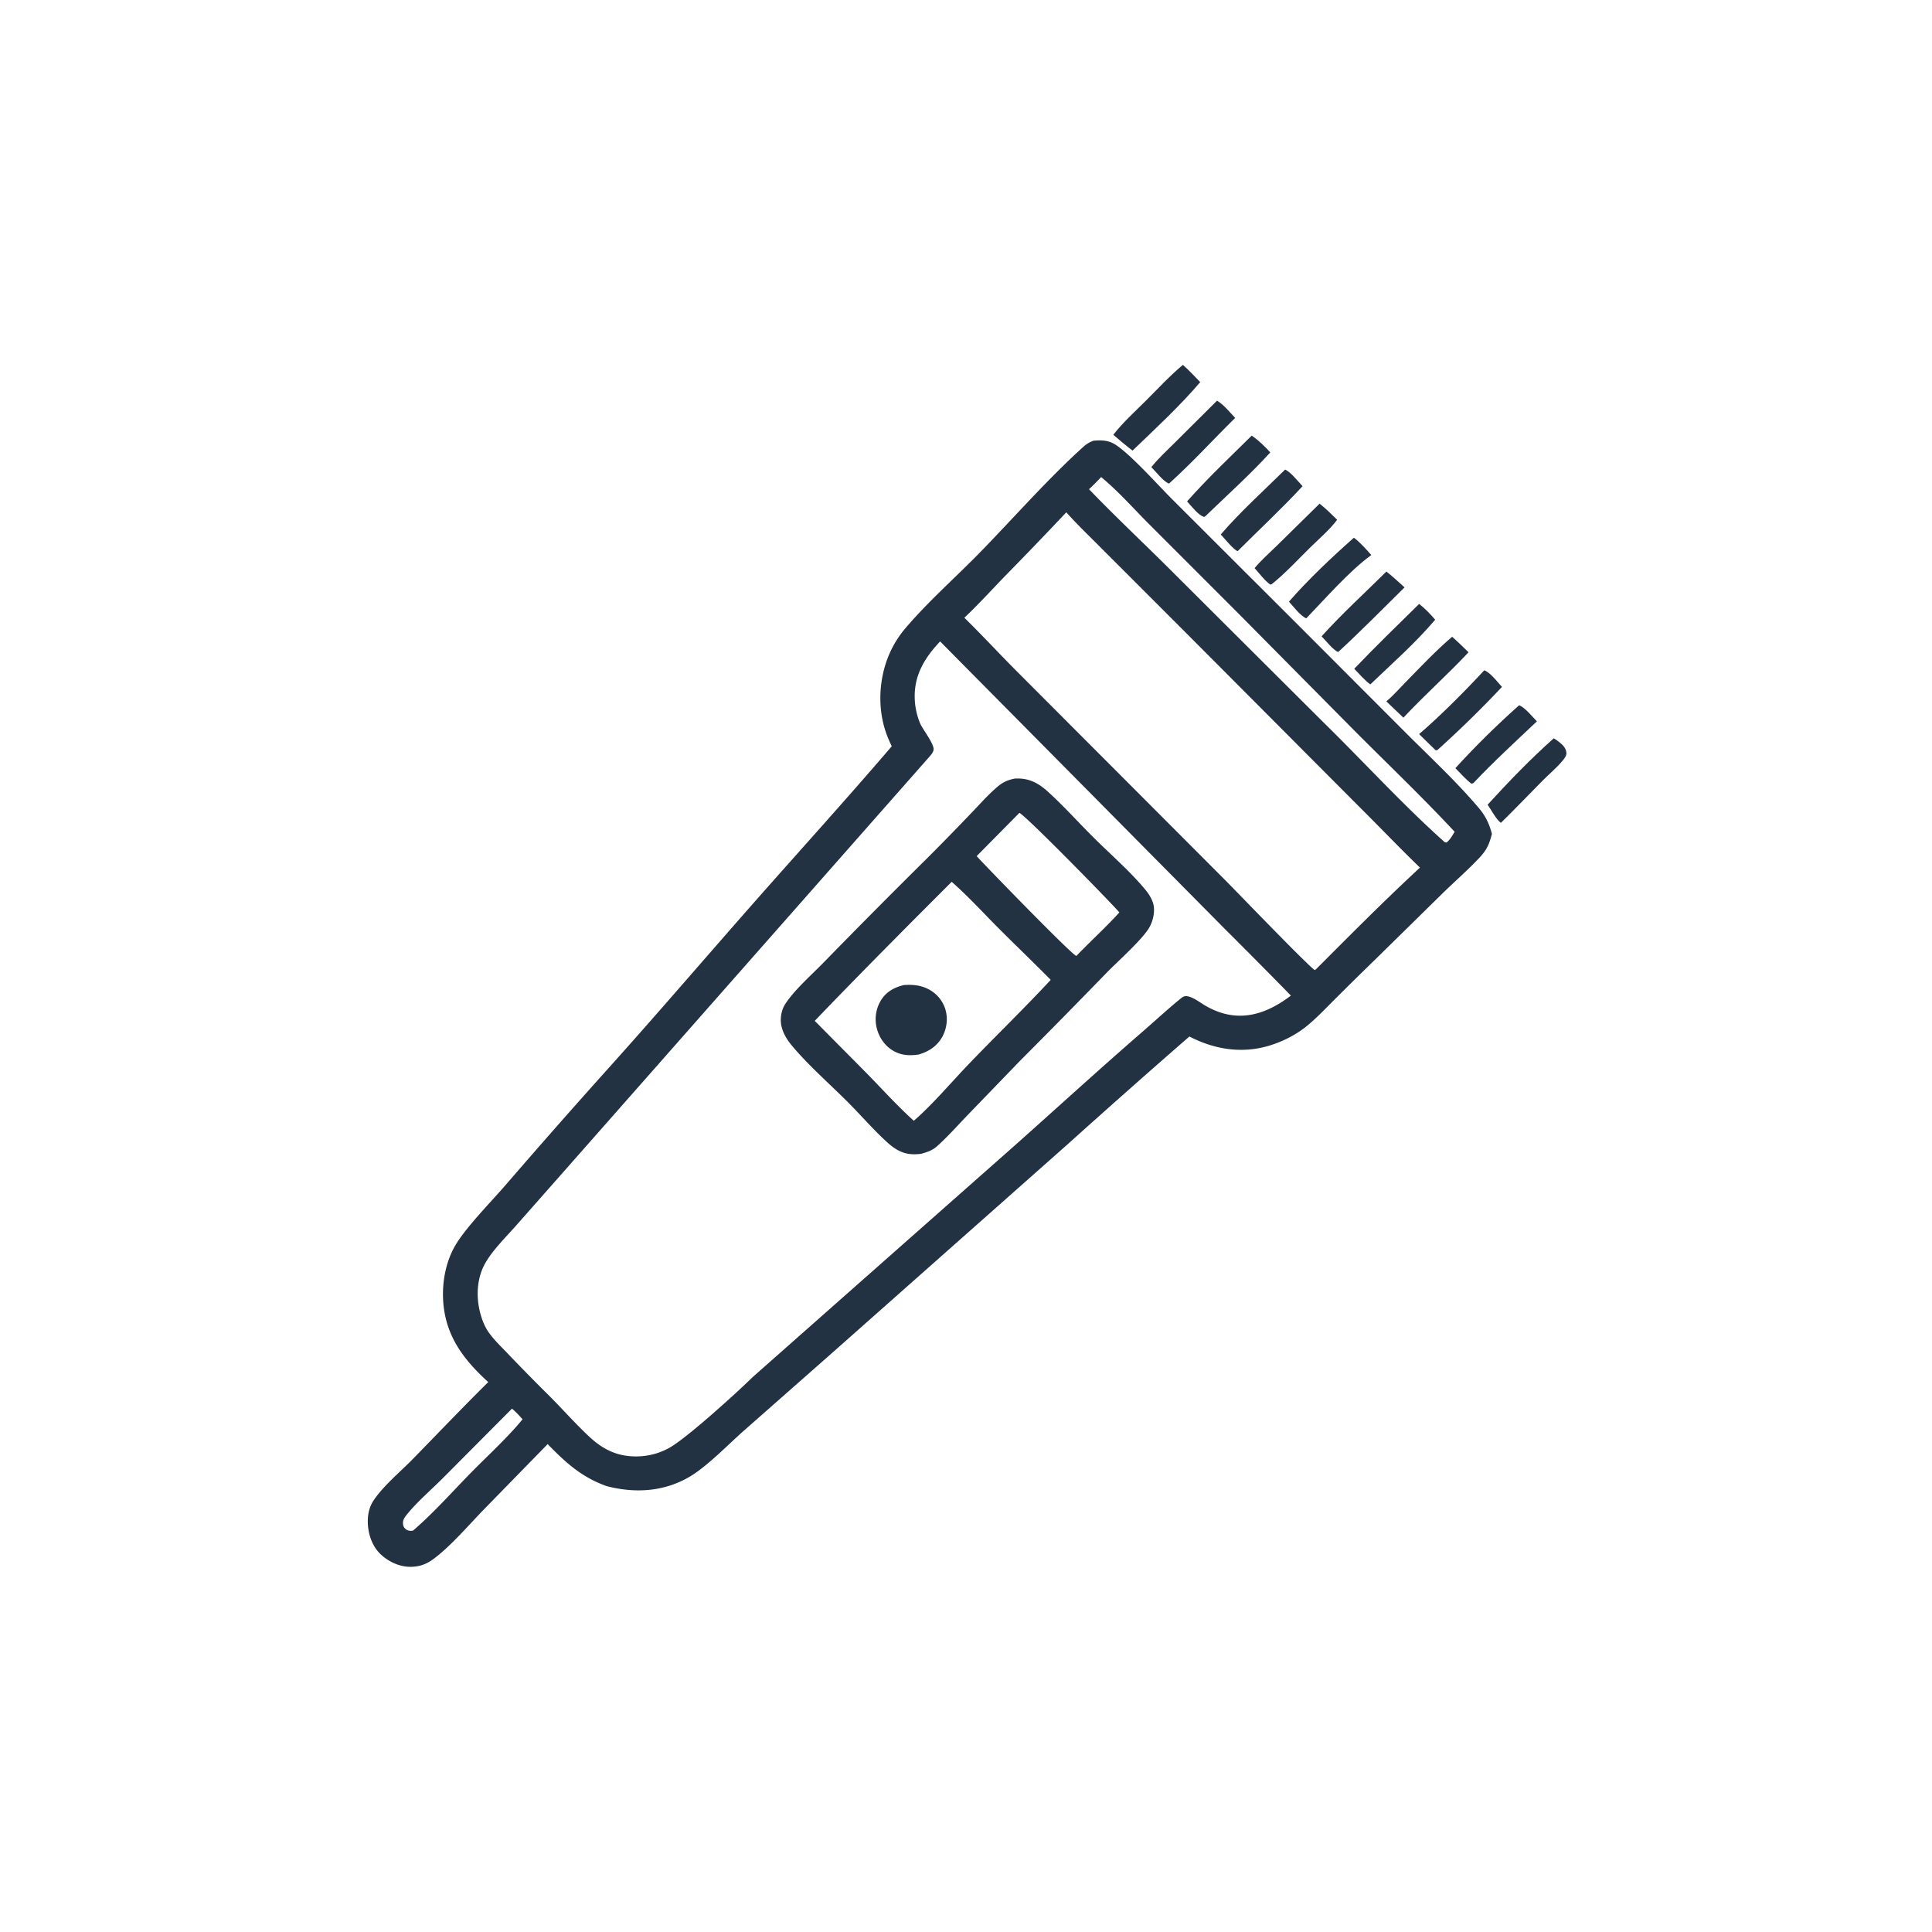 <svg version="1.1" xmlns="http://www.w3.org/2000/svg" style="display: block;" viewBox="0 0 2048 2048" width="1024" height="1024">
<path transform="translate(0,0)" fill="rgb(35,50,66)" d="M 1539.33 675.004 C 1545.34 680.221 1550.98 685.91 1556.71 691.436 C 1534.47 715.228 1509.94 736.911 1487.66 760.757 L 1469.61 743.546 C 1476.83 737.359 1483.41 729.876 1490.07 723.078 C 1506.07 706.739 1521.94 689.883 1539.33 675.004 z"/>
<path transform="translate(0,0)" fill="rgb(35,50,66)" d="M 1504.34 640.193 C 1510.66 645.074 1516.15 650.869 1521.34 656.91 C 1500.58 681.48 1475.78 703.225 1452.59 725.499 C 1446.41 721.075 1440.92 714.363 1435.56 708.927 C 1457.93 685.487 1481.24 662.908 1504.34 640.193 z"/>
<path transform="translate(0,0)" fill="rgb(35,50,66)" d="M 1610.31 747.626 C 1616.35 749.727 1624.48 759.931 1629.19 764.666 C 1606.41 786.187 1583.21 807.492 1561.7 830.289 L 1559.66 830.686 C 1553.57 825.93 1548.21 819.79 1542.78 814.271 C 1563.82 791.121 1586.96 768.386 1610.31 747.626 z"/>
<path transform="translate(0,0)" fill="rgb(35,50,66)" d="M 1647.03 782.678 C 1649.51 783.994 1651.82 785.82 1654 787.581 C 1657.41 790.329 1660.24 793.804 1660.47 798.328 C 1660.62 801.33 1658.1 804.254 1656.3 806.461 C 1650.17 813.956 1642.26 820.398 1635.45 827.29 C 1620.62 842.287 1606.06 857.476 1591.01 872.261 C 1586.17 868.947 1580.53 858.075 1576.93 853.02 C 1599.01 828.865 1622.56 804.376 1647.03 782.678 z"/>
<path transform="translate(0,0)" fill="rgb(35,50,66)" d="M 1469.63 605.87 C 1476.35 611.072 1482.57 616.986 1488.89 622.663 C 1465.63 645.611 1442.6 668.983 1418.59 691.129 C 1413.83 689.81 1404.78 678.452 1400.94 674.544 C 1422.35 650.687 1446.84 628.513 1469.63 605.87 z"/>
<path transform="translate(0,0)" fill="rgb(35,50,66)" d="M 1435.2 569.991 C 1442.1 575.282 1447.91 581.875 1453.63 588.373 L 1453.02 588.827 C 1430.16 605.539 1404.92 634.526 1384.7 655.469 C 1378.39 652.83 1371.15 642.994 1366.33 637.767 C 1387.26 613.81 1411.38 591.111 1435.2 569.991 z"/>
<path transform="translate(0,0)" fill="rgb(35,50,66)" d="M 1362.28 497.771 C 1368.29 500.355 1376 510.407 1380.77 515.34 C 1358.97 539.004 1334.92 561.277 1312.15 584.063 L 1311.95 584.196 C 1307.48 582.75 1298.05 570.677 1294.05 566.585 C 1314.9 542.353 1339.5 520.262 1362.28 497.771 z"/>
<path transform="translate(0,0)" fill="rgb(35,50,66)" d="M 1573.33 710.571 C 1579.54 712.61 1587.49 723.13 1592.18 728.123 A 1160.27 1160.27 0 0 1 1523.61 795.172 L 1521.77 795.224 A 1951.92 1951.92 0 0 1 1504.3 778.154 C 1526.68 759.008 1553.28 732.301 1573.33 710.571 z"/>
<path transform="translate(0,0)" fill="rgb(35,50,66)" d="M 1398.82 533.899 C 1405.47 539.056 1411.4 545.142 1417.44 550.99 C 1409.41 561.696 1398.11 571.255 1388.53 580.692 C 1375.43 593.591 1362.42 607.77 1348.09 619.259 L 1346.64 619.715 C 1340.52 615.495 1334.97 607.768 1329.91 602.219 C 1337.25 593.473 1346.19 585.673 1354.34 577.656 L 1398.82 533.899 z"/>
<path transform="translate(0,0)" fill="rgb(35,50,66)" d="M 1326.88 461.789 C 1334.13 466.738 1340.66 473.111 1346.56 479.581 C 1325.92 502.31 1300.07 525.648 1277.73 547.222 L 1276.48 547.924 C 1270.68 546.787 1262.52 535.993 1258.34 531.491 C 1279.91 507.133 1303.74 484.65 1326.88 461.789 z"/>
<path transform="translate(0,0)" fill="rgb(35,50,66)" d="M 1290.1 424.743 C 1297.16 428.846 1303.64 437.07 1309.33 442.993 C 1286.11 465.889 1263.81 490.397 1239.63 512.228 L 1238.81 512.527 C 1232.87 509.964 1225.24 499.952 1220.47 495.166 C 1228.13 485.606 1237.54 477.058 1246.21 468.4 L 1290.1 424.743 z"/>
<path transform="translate(0,0)" fill="rgb(35,50,66)" d="M 1253.93 386.777 C 1260.38 392.508 1266.28 398.867 1272.29 405.05 C 1251.71 429.371 1223.76 455.441 1200.53 477.647 C 1193.5 472.338 1186.84 466.606 1180.15 460.897 C 1190.26 447.828 1203.24 436.203 1214.92 424.52 C 1227.63 411.811 1240.12 398.274 1253.93 386.777 z"/>
<path transform="translate(0,0)" fill="rgb(35,50,66)" d="M 1159.04 467.172 C 1166.86 466.491 1174 466.518 1181.01 470.518 C 1196.54 479.388 1227.98 514.747 1242.1 528.78 L 1376.71 663.157 L 1491.65 778.255 C 1517.38 803.912 1544.25 828.948 1567.76 856.699 C 1574.75 864.957 1578.82 873.563 1581.5 884.007 C 1580.18 888.863 1578.84 893.535 1576.52 898.034 C 1574.11 902.72 1570.81 906.564 1567.21 910.362 C 1555.4 922.814 1542.27 934.246 1529.95 946.227 L 1459.32 1015.61 A 4983.05 4983.05 0 0 0 1416.42 1057.8 C 1406.03 1068.14 1395.75 1079.24 1384.31 1088.4 C 1373.21 1097.28 1359.61 1104.05 1346.06 1108.24 C 1317.03 1117.22 1287.43 1112.6 1260.82 1098.72 A 10592.8 10592.8 0 0 0 1132.66 1212.16 L 881.867 1434.36 L 787.777 1517.24 C 771.187 1531.97 749.133 1554.88 730.514 1565.7 C 703.34 1581.48 672.822 1583.08 643.047 1575.34 C 616.654 1565.97 599.731 1550.53 580.546 1530.81 L 512.716 1600.3 C 497.092 1616.45 475.414 1641.63 457.542 1653.97 C 451.112 1658.4 444.535 1660.52 436.696 1660.86 C 424.274 1661.41 411.84 1655.67 403.001 1647.11 C 394.009 1638.39 389.836 1624.84 389.867 1612.55 C 389.886 1604.9 391.559 1597.33 395.785 1590.89 C 405.975 1575.35 424.395 1560.15 437.498 1546.75 C 464.167 1519.48 490.434 1491.88 517.57 1465.06 C 491.494 1441.36 472.468 1416.42 469.856 1380.05 C 468.355 1359.15 472.592 1336.34 483.75 1318.36 C 495.433 1299.53 520.277 1274.23 535.348 1256.89 A 8413.8 8413.8 0 0 1 647.665 1129.37 C 698.666 1072.55 748.397 1014.43 798.887 957.13 C 847.655 901.786 897.347 847.107 945.306 791.067 A 155.589 155.589 0 0 1 941.162 781.819 C 929.801 754.115 930.919 720.934 942.605 693.55 A 108.972 108.972 0 0 1 959.335 666.492 C 983.888 637.475 1013.41 611.723 1039.94 584.447 C 1075.1 548.303 1111.7 506.664 1148.97 473.149 C 1152.07 470.362 1155.19 468.711 1159.04 467.172 z M 996.568 679.935 C 980.187 697.266 968.886 715.707 969.654 740.315 A 75.136 75.136 0 0 0 975.269 766.603 C 977.931 773.015 991.014 789.251 989.564 795.255 C 988.87 798.129 986.5 800.67 984.594 802.862 L 610.207 1227.6 L 547.842 1298.3 C 536.965 1310.67 523.588 1323.65 515.135 1337.71 C 507.702 1350.08 505.336 1364.95 506.766 1379.16 C 507.83 1389.74 511.362 1402.37 517.307 1411.27 C 522.898 1419.63 531.047 1427.3 537.97 1434.58 A 2280.84 2280.84 0 0 0 582.915 1480.3 C 596.949 1494.41 610.232 1509.52 624.795 1523.07 C 640.204 1537.4 656.008 1544.61 677.274 1543.8 A 72.119 72.119 0 0 0 708.924 1535.1 C 727.446 1525.04 780.615 1476.69 797.967 1459.68 L 1073.63 1216.07 C 1119.5 1175.33 1164.71 1133.89 1211.08 1093.7 C 1224.52 1082.05 1237.72 1069.76 1251.51 1058.57 C 1253.48 1056.97 1254.8 1055.89 1257.45 1055.96 C 1263.67 1056.12 1272.09 1062.72 1277.41 1065.85 C 1310 1084.96 1339.77 1077.12 1368.41 1055.38 A 7415.5 7415.5 0 0 0 1297.43 983.758 L 996.568 679.935 z M 1130.33 543.073 A 4508.04 4508.04 0 0 1 1064.89 611.138 C 1050.75 625.771 1037.06 640.847 1022.28 654.846 C 1041.92 674.114 1060.55 694.366 1080.03 713.795 L 1299.59 933.794 C 1310.52 944.826 1388.97 1026.31 1393.79 1028.33 L 1395.07 1027.4 C 1431.32 991.083 1467.57 954.556 1505.22 919.68 C 1483.65 898.874 1462.91 877.111 1441.64 855.987 L 1255.32 668.973 L 1168.14 581.795 C 1155.5 569.027 1142.27 556.481 1130.33 543.073 z M 1167.26 505.716 C 1163.05 510.082 1158.92 514.535 1154.38 518.566 C 1181.97 547.328 1211.27 574.685 1239.5 602.864 L 1403.3 766.115 C 1446.05 808.045 1486.82 852.819 1531.42 892.728 L 1533.4 893.122 C 1537.25 890.049 1539.43 885.845 1541.98 881.702 C 1508.97 846.298 1473.99 812.759 1439.76 778.555 L 1313.47 651.02 L 1218.41 555.942 C 1201.8 539.349 1185.35 520.592 1167.26 505.716 z M 542.724 1493.23 L 468.766 1567.57 C 456.182 1580.14 441.178 1592.85 430.247 1606.82 C 428.599 1608.92 427.244 1611.31 427.177 1614.07 C 427.109 1616.83 427.771 1618.99 429.959 1620.81 C 432.301 1622.76 434.859 1622.99 437.74 1622.56 C 459.662 1603.78 479.661 1581.06 499.91 1560.47 C 516.753 1543.33 539.445 1522.48 553.905 1504.49 C 550.337 1500.45 546.902 1496.66 542.724 1493.23 z"/>
<path transform="translate(0,0)" fill="rgb(35,50,66)" d="M 1075.82 825.306 C 1084.14 824.924 1091.15 826.219 1098.53 830.214 C 1103.21 832.745 1107.4 836.064 1111.31 839.641 C 1128.27 855.118 1143.86 872.592 1160.21 888.768 C 1177.79 906.169 1197.6 923.396 1213.45 942.28 C 1217.31 946.886 1220.92 952.218 1222.51 958.076 C 1224.64 965.926 1222.31 976.267 1218.31 983.184 C 1210.99 995.85 1185.58 1018.46 1174.03 1030.18 A 9255.57 9255.57 0 0 1 1081.16 1124.61 L 1025.35 1182.42 C 1014.85 1193.36 1004.57 1204.96 993.293 1215.08 C 988.337 1219.53 982.63 1221.36 976.376 1223.1 C 967 1224.21 959.551 1223.58 951.17 1218.86 C 947.345 1216.71 943.811 1213.94 940.566 1210.99 C 925.596 1197.39 912.024 1181.5 897.645 1167.19 C 879.126 1148.76 854.854 1127.26 838.727 1107.52 C 834.138 1101.91 830.348 1095.62 828.558 1088.53 C 826.519 1080.45 828.044 1070.93 832.627 1063.94 C 842.469 1048.94 860.838 1032.92 873.718 1019.64 A 8903.69 8903.69 0 0 1 984.192 908.403 A 3047.93 3047.93 0 0 0 1029.33 862.159 C 1038.41 852.731 1047.26 842.623 1057.2 834.113 C 1063.1 829.069 1068.23 826.779 1075.82 825.306 z M 1008.82 934.773 C 960.105 983.49 911.345 1032.45 863.651 1082.15 L 919.75 1138.75 C 935.816 1155.24 951.601 1172.63 968.655 1188.08 C 988.359 1171.1 1008.97 1146.62 1027.48 1127.37 C 1056.06 1097.64 1085.75 1068.93 1113.8 1038.69 C 1095.09 1019.68 1075.75 1001.3 1056.95 982.379 C 1041.14 966.461 1025.72 949.514 1008.82 934.773 z M 1080.61 861.671 L 1035.3 907.534 C 1046.87 920.23 1135.05 1011 1140.96 1013.37 C 1155.88 997.772 1172.15 983.179 1186.58 967.178 C 1176.48 955.543 1088.17 865.328 1080.61 861.671 z"/>
<path transform="translate(0,0)" fill="rgb(35,50,66)" d="M 957.932 1044.22 C 966.578 1043.62 974.684 1044.11 982.667 1047.83 C 991.493 1051.94 998.317 1059.15 1001.6 1068.35 C 1005.1 1078.17 1004.02 1089.33 999.169 1098.5 C 993.743 1108.76 984.691 1114.65 973.806 1117.84 C 964.644 1119.17 956.127 1118.9 947.764 1114.37 C 938.983 1109.62 932.628 1101.06 929.857 1091.54 A 38.75 38.75 0 0 1 933.46 1061.02 C 939.087 1051.53 947.505 1046.84 957.932 1044.22 z"/>
</svg>